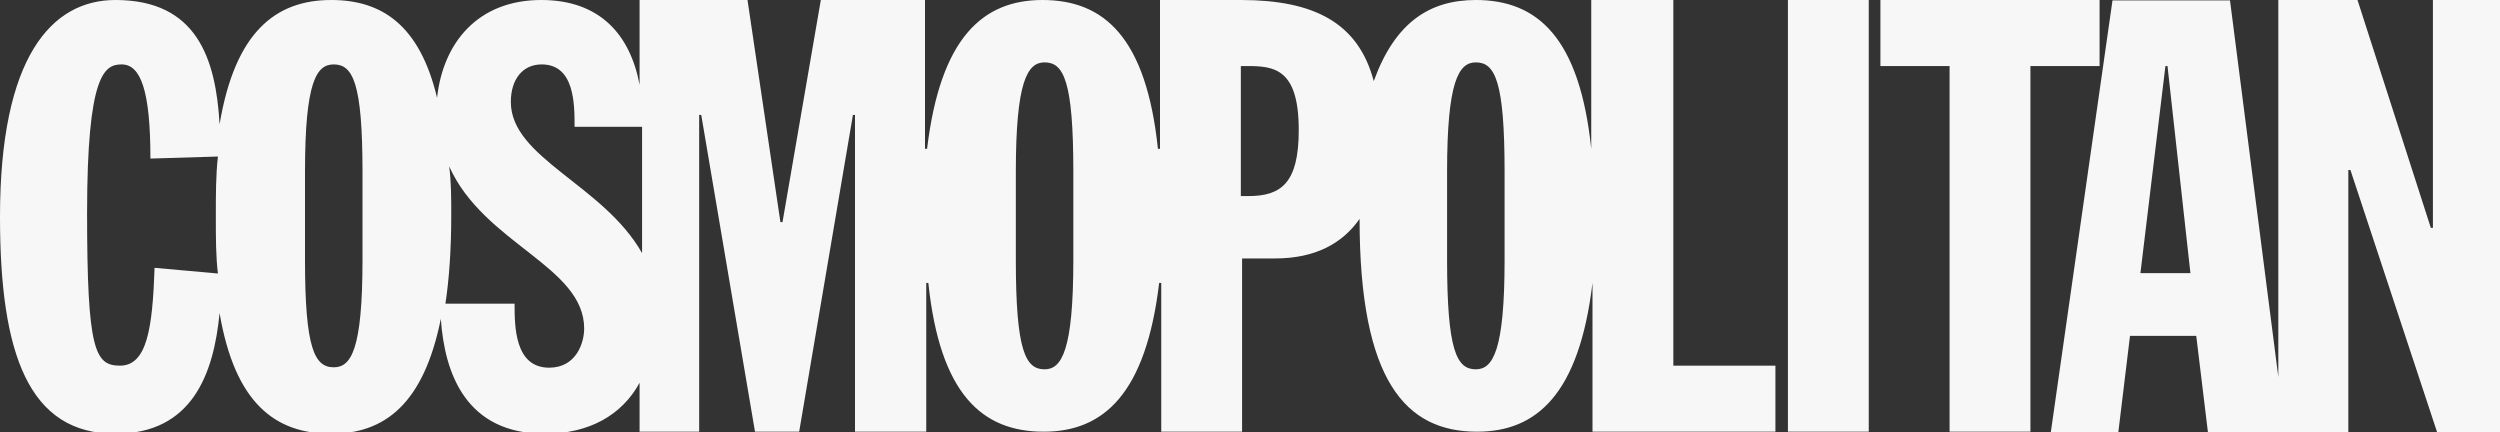 <svg width="162" height="28" viewBox="0 0 162 28" fill="none" xmlns="http://www.w3.org/2000/svg">
<rect x="0" y="0" width="162" height="28" fill="#333333" stroke="none"/>
<g clip-path="url(#clip0_4457_1254)">
<path d="M108.351 0H103.113V9.642C102.357 2.43 99.63 0 95.634 0C92.637 0 90.396 1.453 89.019 5.257C88.02 1.479 85.158 0 80.406 0H75.168V9.642H75.033C74.277 2.43 71.55 0 67.554 0C63.693 0 60.939 2.43 60.075 9.642H59.94V0H53.19L50.706 14.396H50.571L48.438 0H41.445V5.494C40.824 2.192 38.826 0 35.073 0C30.942 0 28.701 2.8 28.323 6.34C27.189 1.585 24.705 0 21.465 0C17.847 0 15.228 2.087 14.229 8.057C13.986 3.777 12.744 0 7.479 0C3.348 0 0 3.672 0 14.053C0 22.955 1.863 28.106 7.479 28.106C12.474 28.106 13.851 24.196 14.229 20.287C15.228 26.151 17.847 28.106 21.465 28.106C24.948 28.106 27.459 26.151 28.566 20.657C28.809 24.196 30.186 28.106 35.316 28.106C38.178 28.106 40.311 26.891 41.445 24.804V27.974H45.306V7.449H45.441L48.924 27.974H51.786L55.269 7.449H55.404V27.974H60.021V18.332H60.156C60.912 25.543 63.639 27.974 67.635 27.974C71.496 27.974 74.25 25.543 75.114 18.332H75.249V27.974H80.487V16.747H82.62C85.239 16.747 86.994 15.77 88.101 14.185C88.101 24.698 91.098 27.974 95.715 27.974C99.576 27.974 102.33 25.543 103.194 18.332V27.974H115.047V23.694H108.432V0H108.351ZM10.017 17.355C9.882 21.264 9.531 23.694 7.776 23.694C6.156 23.694 5.643 22.717 5.643 13.815C5.643 4.781 6.777 4.174 7.884 4.174C9.126 4.174 9.747 5.891 9.747 10.275L14.121 10.143C13.986 11.358 13.986 12.574 13.986 14.053C13.986 15.4 13.986 16.615 14.121 17.724L10.017 17.355ZM23.49 16.853C23.49 22.717 22.734 23.8 21.627 23.8C20.385 23.8 19.764 22.585 19.764 16.853V11.121C19.764 5.257 20.52 4.174 21.627 4.174C22.869 4.174 23.49 5.389 23.49 11.121V16.853ZM35.586 23.826C33.345 23.826 33.345 21.132 33.345 19.679H28.863C29.106 18.094 29.241 16.14 29.241 13.947C29.241 12.838 29.241 11.755 29.106 10.777C31.347 15.796 37.854 17.249 37.854 21.291C37.854 22.215 37.341 23.826 35.586 23.826ZM33.102 6.604C33.102 5.151 33.858 4.174 35.1 4.174C37.233 4.174 37.233 6.736 37.233 8.215H41.607V16.404C39.096 11.966 33.102 10.249 33.102 6.604ZM69.552 16.853C69.552 22.717 68.796 23.932 67.689 23.932C66.447 23.932 65.826 22.717 65.826 16.853V11.121C65.826 5.257 66.582 4.042 67.689 4.042C68.931 4.042 69.552 5.257 69.552 11.121V16.853ZM80.892 12.706H80.406V4.279H80.784C82.539 4.279 84.159 4.411 84.159 8.426C84.159 11.86 83.025 12.706 80.892 12.706ZM97.497 16.853C97.497 22.717 96.741 23.932 95.634 23.932C94.392 23.932 93.771 22.717 93.771 16.853V11.121C93.771 5.257 94.527 4.042 95.634 4.042C96.876 4.042 97.497 5.257 97.497 11.121V16.853ZM115.857 0H121.095V27.974H115.857V0ZM136.08 0H121.851V4.279H126.333V27.974H131.571V4.279H136.053V0M157.653 0V14.766H157.518L152.766 0H147.636V24.434L144.504 0.026H136.89L132.894 28H137.268L138.024 21.766H142.317L143.073 28H152.172V11.015H152.307L157.923 28H162.027V0H157.653ZM138.699 17.698L140.319 4.279H140.454L141.939 17.698H138.699Z" fill="#F7F7F7"/>
</g>
<defs>
<clipPath id="clip0_4457_1254">
<rect width="162" height="28" fill="white"/>
</clipPath>
</defs>
</svg>

